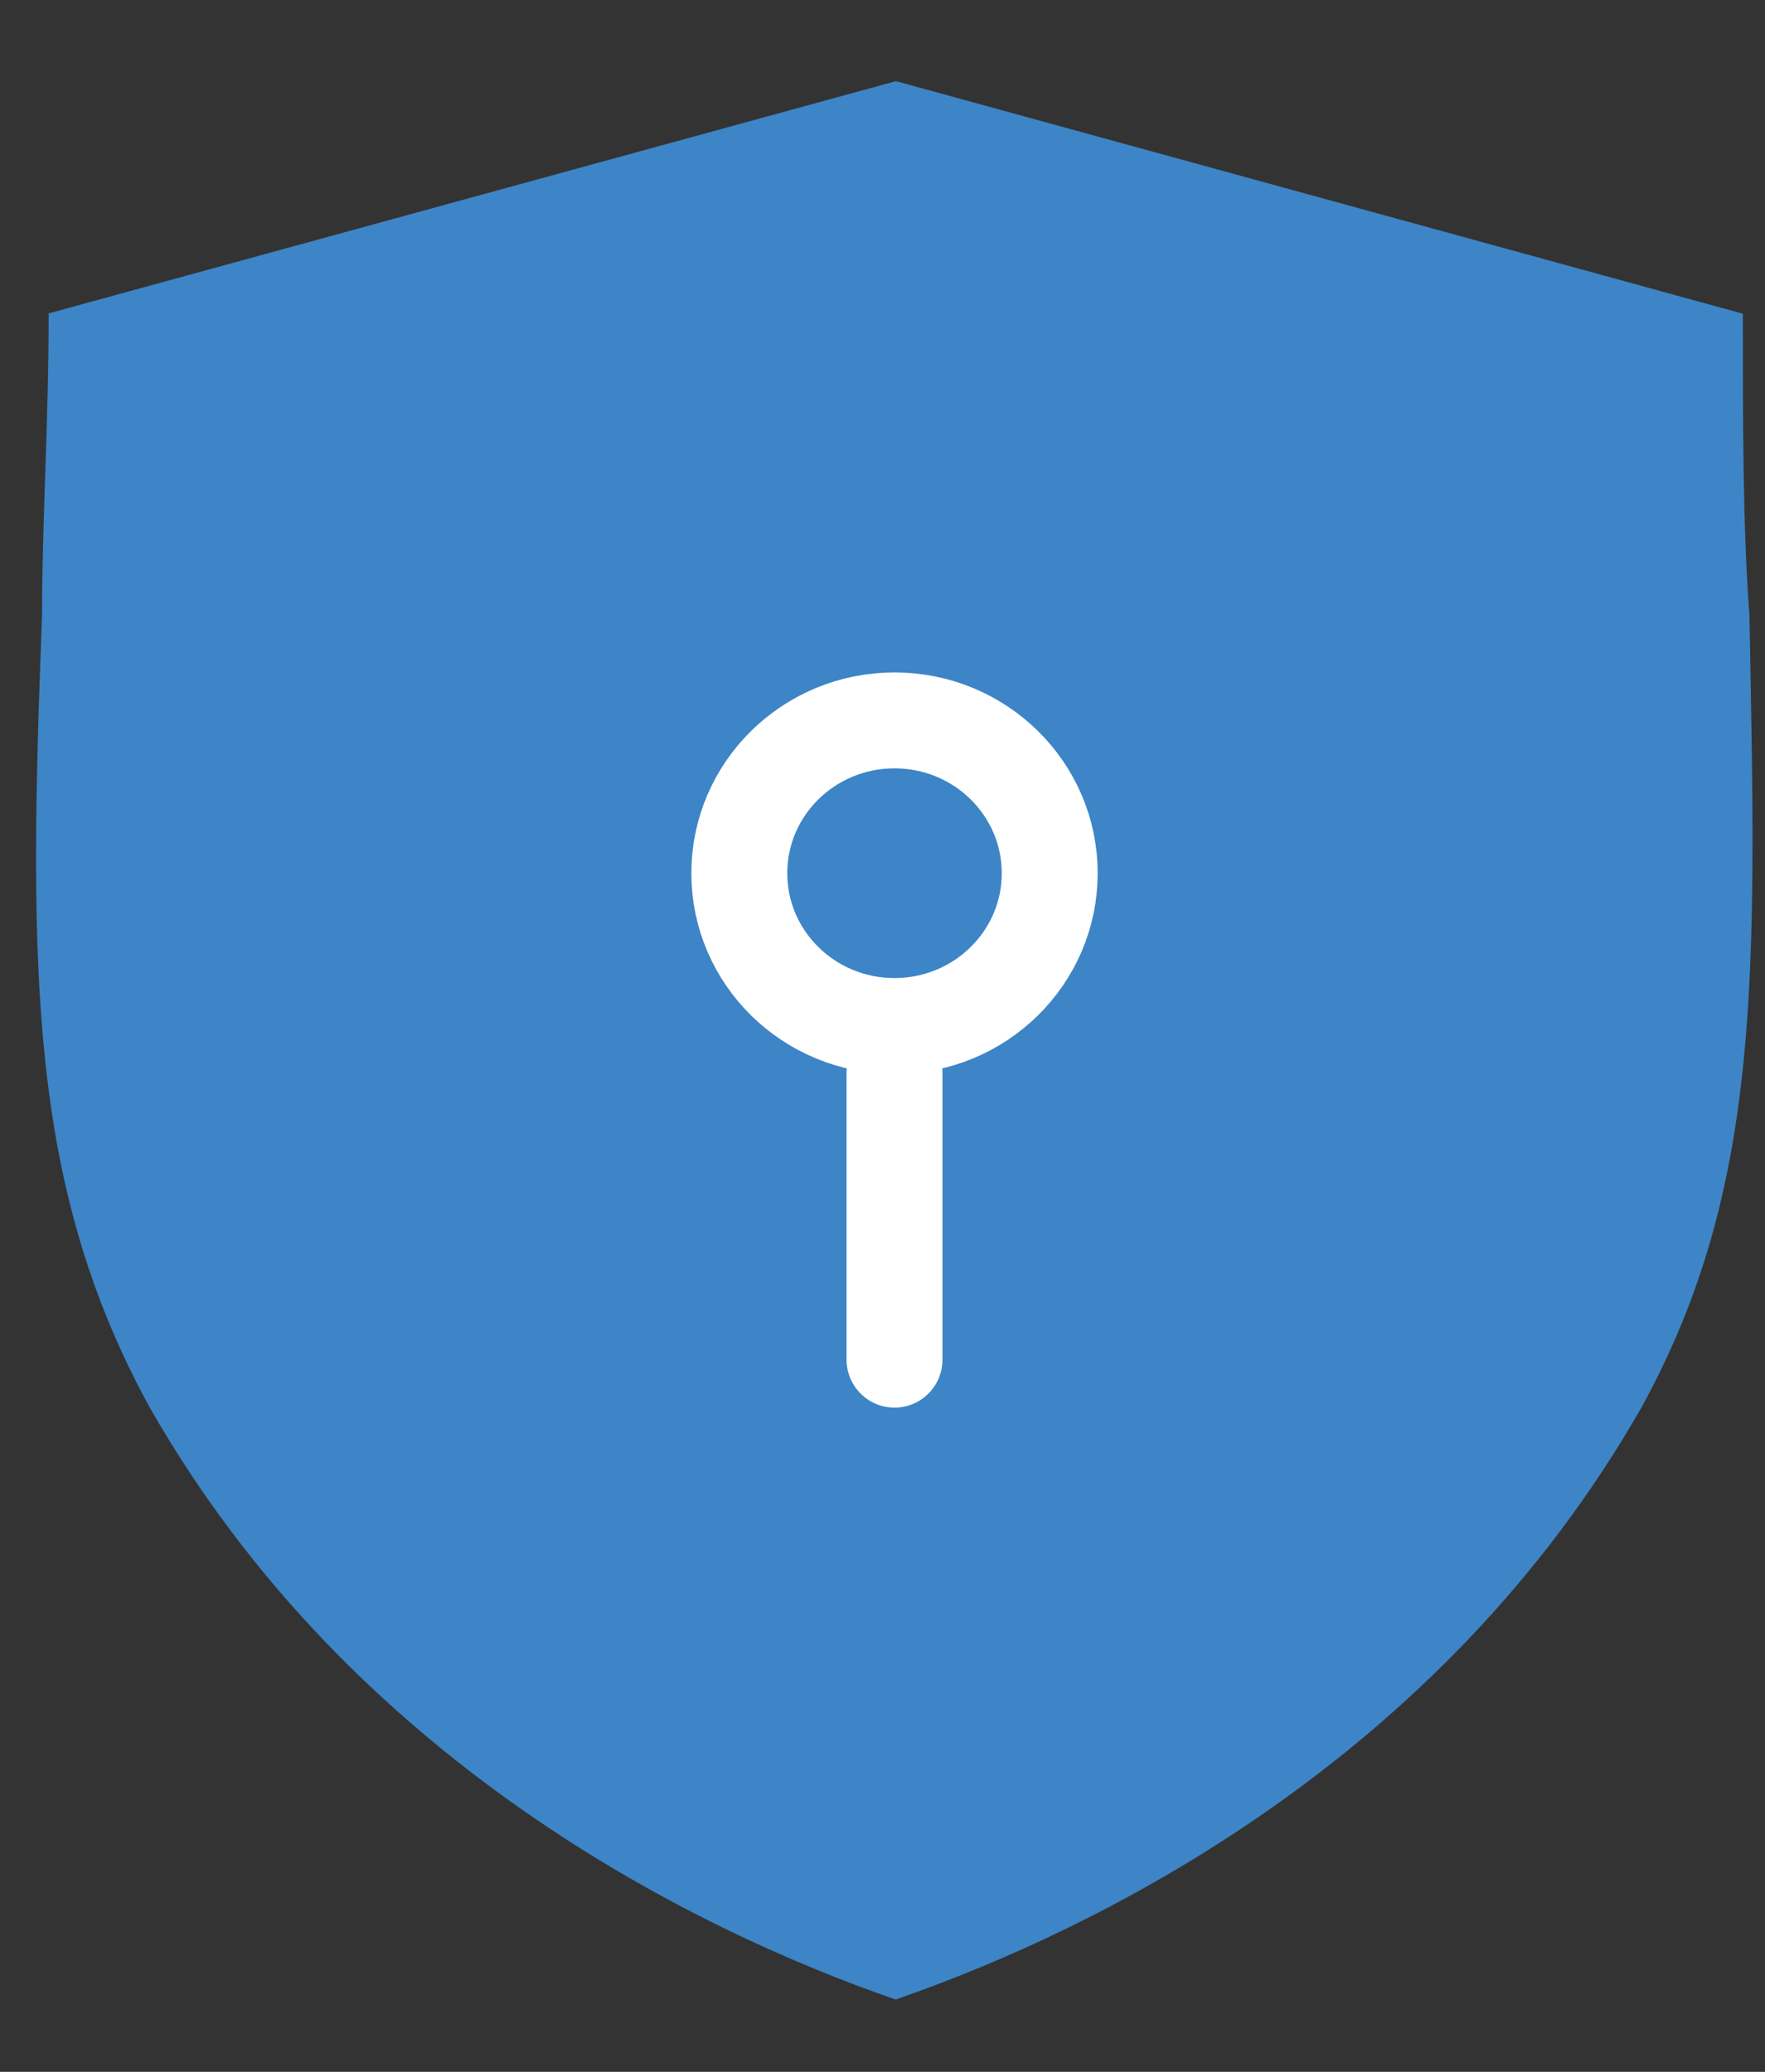 <svg width="46" height="54" viewBox="0 0 46 54" fill="none" xmlns="http://www.w3.org/2000/svg">
<rect x="0" y="0" width="46" height="54" fill="#333333" stroke="none"/>
<path d="M1.095 16.048C1.095 13.625 1.268 11.046 1.268 8.168L23.35 2.115L45.423 8.176C45.423 11.053 45.423 13.782 45.595 16.056C45.767 25.3 45.949 30.898 42.793 36.661C37.533 45.905 28.601 50.296 23.341 52.115C18.081 50.296 9.148 45.905 3.889 36.661C0.742 30.898 0.742 25.292 1.095 16.048Z" fill="#3D85C6"/>
<path d="M23.313 26.742C25.547 26.742 27.358 24.959 27.358 22.759C27.358 20.56 25.547 18.776 23.313 18.776C21.079 18.776 19.268 20.56 19.268 22.759C19.268 24.959 21.079 26.742 23.313 26.742Z" fill="#3D85C6" stroke="white" stroke-width="2.5" stroke-miterlimit="10" stroke-linecap="round" stroke-linejoin="round"/>
<path d="M23.313 35.438V27.974" stroke="white" stroke-width="2.5" stroke-miterlimit="10" stroke-linecap="round" stroke-linejoin="round"/>
</svg>
